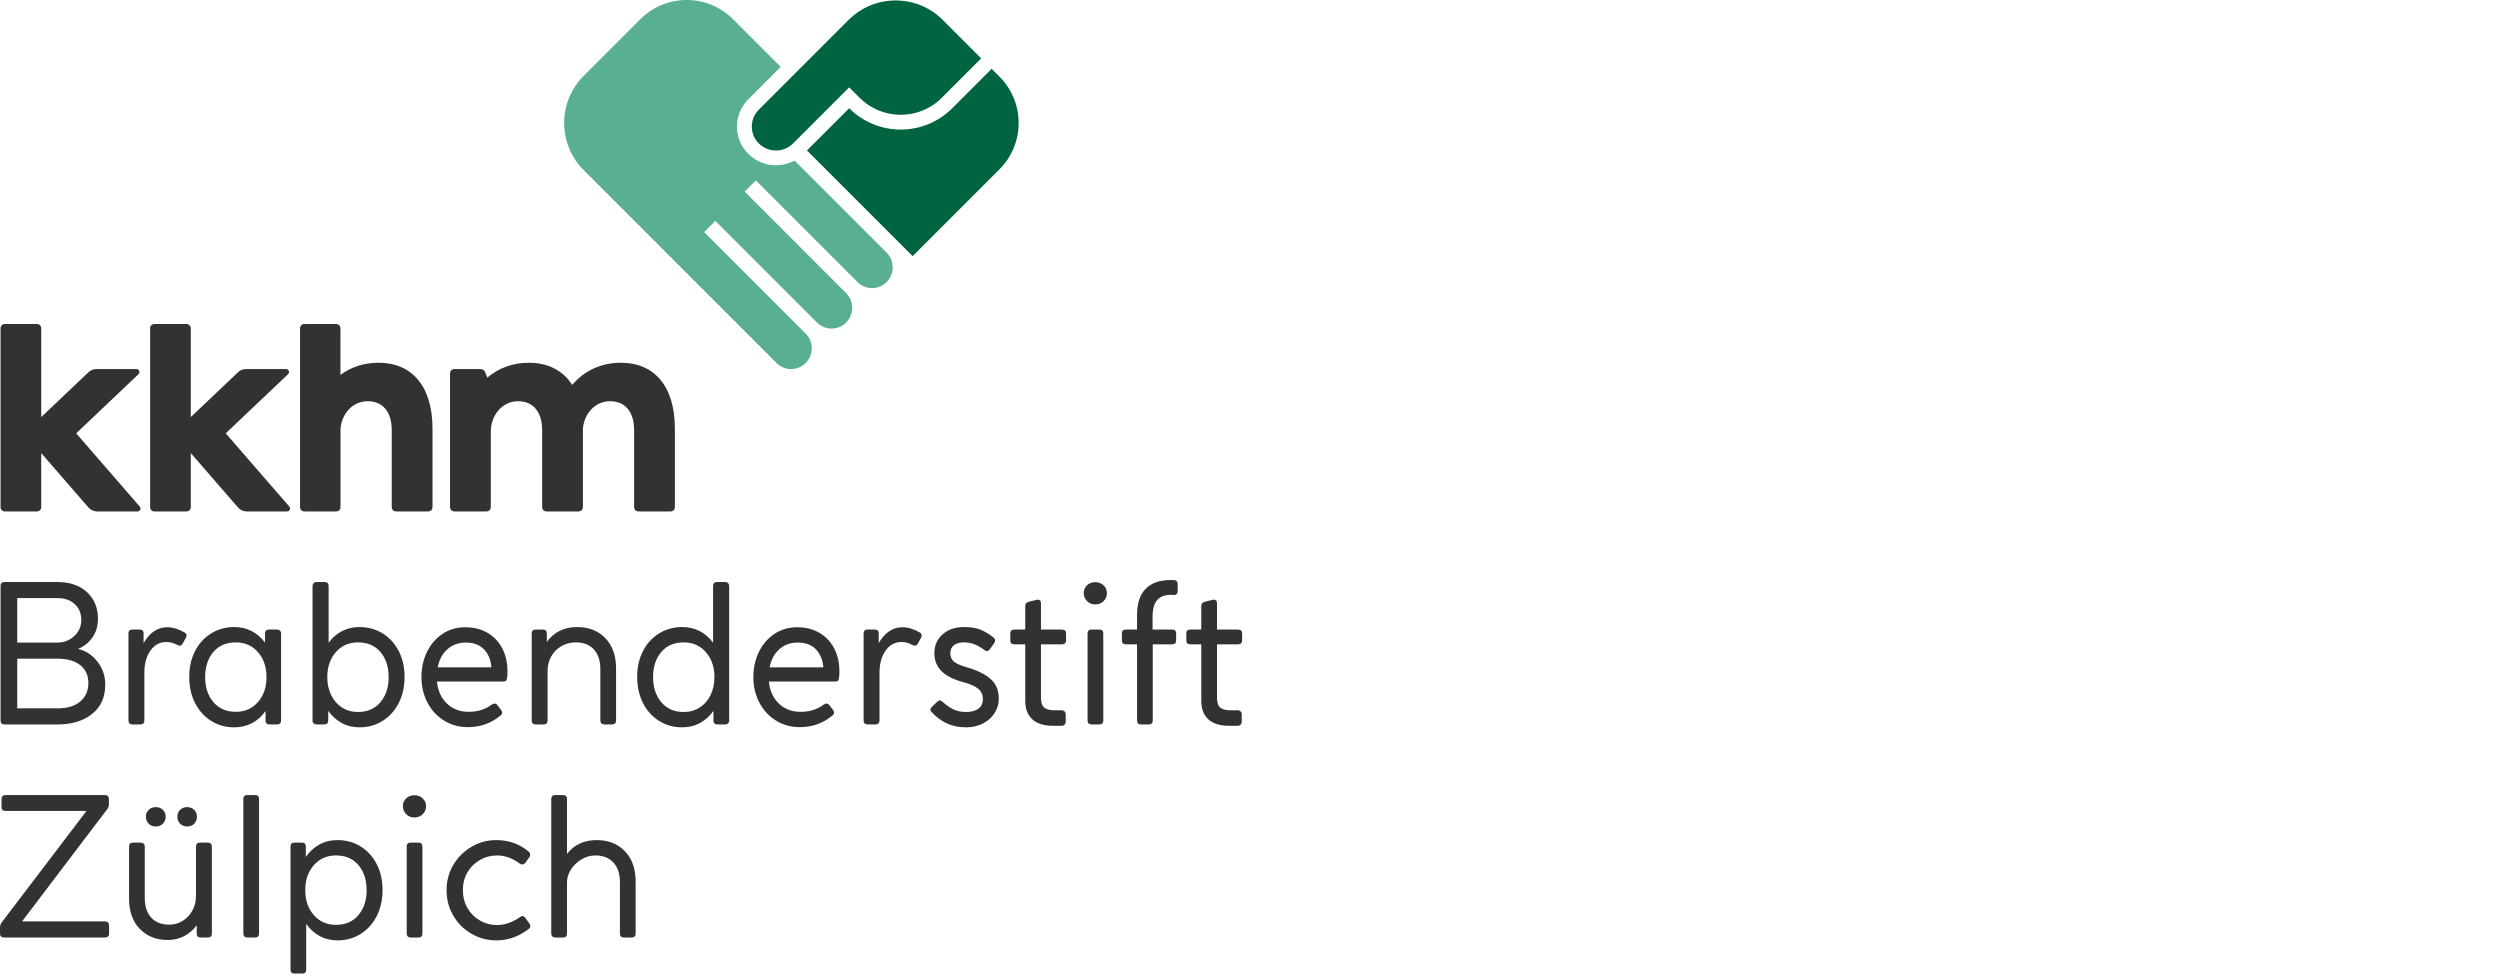 <?xml version="1.0" encoding="UTF-8" standalone="no"?><!DOCTYPE svg PUBLIC "-//W3C//DTD SVG 1.1//EN" "http://www.w3.org/Graphics/SVG/1.1/DTD/svg11.dtd"><svg width="100%" height="100%" viewBox="0 0 2292 896" version="1.1" xmlns="http://www.w3.org/2000/svg" xmlns:xlink="http://www.w3.org/1999/xlink" xml:space="preserve" xmlns:serif="http://www.serif.com/" style="fill-rule:evenodd;clip-rule:evenodd;stroke-linejoin:round;stroke-miterlimit:2;"><rect id="logo-rgb" x="0" y="0" width="2291.67" height="895.833" style="fill:none;"/><clipPath id="_clip1"><rect id="logo-rgb1" serif:id="logo-rgb" x="0" y="0" width="2291.67" height="895.833"/></clipPath><g clip-path="url(#_clip1)"><g><path d="M728.445,147.203c-13.619,7.341 -30.988,5.263 -42.483,-6.231c-13.756,-13.757 -13.756,-36.093 0,-49.849l29.807,-29.807l-43.733,-43.732c-23.445,-23.445 -61.515,-23.445 -84.96,0l-51.958,51.957c-23.846,23.847 -23.846,62.568 0,86.415l176.899,176.899c7.331,7.33 19.233,7.33 26.563,0c7.476,-7.476 7.476,-19.615 0,-27.091l-92.996,-92.996l10.279,-10.28l93.261,93.261c7.33,7.33 19.232,7.33 26.562,-0c7.477,-7.476 7.477,-19.616 0,-27.092l-92.996,-92.996l10.28,-10.279l93.26,93.26c7.33,7.331 19.233,7.331 26.563,0c7.476,-7.476 7.476,-19.615 -0,-27.091l-84.348,-84.348Z" style="fill:#58b091;"/><path d="M909.148,63.1l-36.136,36.135c-26.071,26.072 -68.402,26.074 -94.478,0.007l-38.723,38.722l96.885,96.885l79.62,-79.62c23.445,-23.445 23.445,-61.515 -0,-84.961l-7.168,-7.168Zm-130.615,16.972l9.585,9.585c20.784,20.784 54.532,20.784 75.317,-0l36.134,-36.135l-35.211,-35.211c-23.846,-23.847 -62.567,-23.847 -86.414,0l-82.305,82.305c-8.518,8.518 -8.518,22.35 -0,30.868c8.688,8.688 22.795,8.688 31.483,-0l51.411,-51.412Z" style="fill:#006441;"/></g><path d="M279.465,468.889l28.327,-0c2.86,-0 4.398,-1.54 4.398,-4.398l0,-71.576c1.099,-13.194 10.775,-25.069 24.848,-25.069c14.512,-0 22.099,10.446 22.099,26.498l0,70.147c0,2.858 1.539,4.398 4.398,4.398l28.586,-0c2.858,-0 4.399,-1.54 4.399,-4.398l0,-71.466c0,-39.801 -19.571,-60.47 -49.366,-60.47c-13.491,-0 -25.396,3.987 -35.033,11.147l-0,-42.264c-0,-2.859 -1.539,-4.398 -4.398,-4.398l-28.258,0c-2.857,0 -4.397,1.539 -4.397,4.398l-0,163.112c-0,2.859 1.54,4.339 4.397,4.339m289.904,-136.334c-18.47,-0 -33.973,7.474 -44.748,20.339c-8.575,-13.413 -22.43,-20.339 -39.581,-20.339c-14.953,-0 -28.037,4.945 -38.261,13.631l-2.044,-5.044c-0.991,-2.417 -3.001,-2.812 -5.613,-2.812l-22.139,0c-2.86,0 -4.398,1.539 -4.398,4.397l-0,121.764c-0,2.858 1.538,4.398 4.398,4.398l28.585,-0c2.859,-0 4.4,-1.54 4.4,-4.398l-0,-68.937c-0,-14.293 10.004,-27.708 24.957,-27.708c14.513,-0 22.1,10.446 22.1,26.498l-0,70.147c-0,2.858 1.538,4.398 4.398,4.398l28.585,-0c2.859,-0 4.399,-1.54 4.399,-4.398l-0,-71.576c1.1,-13.194 10.773,-25.069 24.847,-25.069c14.514,-0 22.101,10.446 22.101,26.498l0,70.147c0,2.858 1.539,4.398 4.398,4.398l28.585,-0c2.859,-0 4.398,-1.54 4.398,-4.398l-0,-71.466c-0,-39.801 -19.571,-60.47 -49.367,-60.47m-394.46,82.812l0,49.655c0,2.134 -1.733,3.867 -3.867,3.867l-29.553,-0c-2.134,-0 -3.866,-1.733 -3.866,-3.867l-0,-164.114c-0,-2.134 1.732,-3.868 3.866,-3.868l29.553,0c2.134,0 3.867,1.734 3.867,3.868l0,81.464l43.354,-41.14c1.964,-1.864 4.568,-2.902 7.275,-2.902l36.687,0c1.12,0 2.129,0.682 2.543,1.723c0.415,1.04 0.155,2.229 -0.658,3l-57.136,54.221l58.321,67.205c0.684,0.788 0.845,1.903 0.411,2.852c-0.431,0.949 -1.38,1.558 -2.423,1.558l-36.984,-0c-3.14,-0 -6.125,-1.362 -8.185,-3.734l-43.205,-49.788Zm-137.114,-0l0,49.655c0,2.134 -1.732,3.867 -3.866,3.867l-29.554,-0c-2.133,-0 -3.866,-1.733 -3.866,-3.867l-0,-164.114c-0,-2.134 1.733,-3.868 3.866,-3.868l29.554,0c2.134,0 3.866,1.734 3.866,3.868l0,81.464l43.354,-41.14c1.964,-1.864 4.568,-2.902 7.275,-2.902l36.688,0c1.12,0 2.128,0.682 2.542,1.723c0.415,1.04 0.155,2.229 -0.658,3l-57.136,54.221l58.321,67.205c0.685,0.788 0.846,1.903 0.412,2.852c-0.432,0.949 -1.38,1.558 -2.423,1.558l-36.983,-0c-3.141,-0 -6.127,-1.362 -8.185,-3.734l-43.207,-49.788Z" style="fill:#323232;fill-rule:nonzero;"/><g><path d="M0.509,660.49c-0,2.461 1.23,3.692 3.691,3.692l48.519,-0c13.126,-0 23.703,-3.223 31.731,-9.669c8.028,-6.446 12.042,-15.352 12.042,-26.72c-0,-8.087 -2.403,-15.177 -7.208,-21.271c-4.805,-6.094 -10.723,-9.962 -17.755,-11.603c5.274,-2.109 9.639,-5.566 13.097,-10.371c3.457,-4.805 5.185,-10.548 5.185,-17.228c0,-6.68 -1.523,-12.569 -4.57,-17.667c-3.047,-5.098 -7.354,-9.054 -12.921,-11.866c-5.567,-2.813 -12.1,-4.219 -19.601,-4.219l-48.519,-0c-2.461,-0 -3.691,1.23 -3.691,3.691l-0,123.231Zm52.21,-11.075l-36.916,0l-0,-45.53l36.916,-0c9.024,-0 15.997,1.992 20.92,5.977c4.922,3.984 7.383,9.375 7.383,16.173c-0,7.149 -2.461,12.833 -7.383,17.052c-4.923,4.219 -11.896,6.328 -20.92,6.328Zm-0.176,-60.297l-36.74,0l-0,-40.784l36.74,0c6.68,0 12.013,1.846 15.998,5.538c3.984,3.691 5.976,8.526 5.976,14.503c0,5.859 -2.138,10.782 -6.416,14.766c-4.278,3.985 -9.463,5.977 -15.558,5.977Z" style="fill:#323232;fill-rule:nonzero;"/><path d="M118.729,663.215c0.645,0.645 1.553,0.967 2.725,0.967l7.208,-0c1.172,-0 2.08,-0.322 2.725,-0.967c0.644,-0.645 0.966,-1.553 0.966,-2.725l0,-43.772c0,-8.321 1.876,-15.089 5.626,-20.304c3.75,-5.216 8.555,-7.823 14.415,-7.823c3.516,-0 6.856,0.879 10.02,2.637c0.82,0.469 1.582,0.703 2.285,0.703c1.172,-0 2.11,-0.645 2.813,-1.934l2.813,-5.098c0.468,-0.937 0.703,-1.699 0.703,-2.285c-0,-1.289 -0.645,-2.227 -1.934,-2.813c-5.391,-3.164 -10.665,-4.746 -15.821,-4.746c-4.336,-0 -8.35,1.23 -12.042,3.691c-3.692,2.462 -6.885,6.095 -9.581,10.9l0,-8.79c0,-2.461 -1.23,-3.692 -3.691,-3.692l-6.505,0c-2.461,0 -3.691,1.231 -3.691,3.692l-0,79.634c-0,1.172 0.322,2.08 0.966,2.725Z" style="fill:#323232;fill-rule:nonzero;"/><path d="M193.617,660.93c6.27,3.926 13.331,5.889 21.183,5.889c6.095,-0 11.573,-1.319 16.437,-3.956c4.864,-2.636 8.936,-6.299 12.218,-10.987l-0,8.614c-0,2.461 1.23,3.692 3.691,3.692l6.856,-0c2.461,-0 3.692,-1.289 3.692,-3.868l-0,-79.458c-0,-1.172 -0.352,-2.08 -1.055,-2.725c-0.703,-0.644 -1.641,-0.967 -2.813,-0.967l-7.031,0c-2.579,0 -3.868,1.231 -3.868,3.692l0,8.262c-3.281,-4.453 -7.295,-7.94 -12.042,-10.459c-4.746,-2.52 -10.108,-3.78 -16.085,-3.78c-7.852,-0 -14.913,1.934 -21.183,5.801c-6.27,3.868 -11.192,9.259 -14.766,16.173c-3.575,6.915 -5.362,14.825 -5.362,23.732c-0,9.024 1.787,17.023 5.362,23.996c3.574,6.973 8.496,12.423 14.766,16.349Zm2.022,-17.228c-5.04,-5.918 -7.559,-13.565 -7.559,-22.941c-0,-9.376 2.49,-17.023 7.471,-22.941c4.981,-5.918 11.866,-8.878 20.656,-8.878c8.321,0 15.089,2.989 20.304,8.966c5.215,5.977 7.823,13.595 7.823,22.853c-0,9.258 -2.608,16.876 -7.823,22.853c-5.215,5.977 -11.983,8.966 -20.304,8.966c-8.673,-0 -15.529,-2.96 -20.568,-8.878Z" style="fill:#323232;fill-rule:nonzero;"/><path d="M313.157,662.776c4.863,2.695 10.342,4.043 16.436,4.043c7.852,-0 14.913,-1.963 21.183,-5.889c6.27,-3.926 11.192,-9.376 14.767,-16.349c3.574,-6.973 5.362,-14.972 5.362,-23.996c-0,-8.907 -1.788,-16.817 -5.362,-23.732c-3.575,-6.914 -8.497,-12.305 -14.767,-16.173c-6.27,-3.867 -13.331,-5.801 -21.183,-5.801c-5.977,-0 -11.368,1.26 -16.173,3.78c-4.805,2.519 -8.848,6.064 -12.129,10.635l-0,-52.035c-0,-2.461 -1.29,-3.691 -3.868,-3.691l-6.856,-0c-2.461,-0 -3.809,1.23 -4.043,3.691l-0,123.231c-0,1.172 0.351,2.08 1.055,2.725c0.703,0.645 1.64,0.967 2.812,0.967l6.856,-0c2.461,-0 3.692,-1.231 3.692,-3.692l-0,-8.789c3.281,4.687 7.354,8.379 12.218,11.075Zm-9.581,-25.578c-2.344,-4.864 -3.516,-10.343 -3.516,-16.437c-0,-9.258 2.608,-16.876 7.823,-22.853c5.215,-5.977 11.983,-8.966 20.304,-8.966c8.79,0 15.675,2.96 20.656,8.878c4.98,5.918 7.471,13.565 7.471,22.941c-0,9.376 -2.52,17.052 -7.559,23.029c-5.04,5.977 -11.896,8.965 -20.568,8.965c-5.508,0 -10.401,-1.377 -14.679,-4.131c-4.277,-2.754 -7.588,-6.563 -9.932,-11.426Z" style="fill:#323232;fill-rule:nonzero;"/><path d="M407.03,660.578c6.504,4.043 13.8,6.065 21.886,6.065c11.603,-0 21.681,-3.633 30.237,-10.899c0.82,-0.703 1.23,-1.465 1.23,-2.286c0,-0.937 -0.351,-1.816 -1.055,-2.636l-3.164,-4.219c-0.82,-1.055 -1.758,-1.583 -2.812,-1.583c-0.704,0 -1.524,0.293 -2.462,0.879c-5.742,4.454 -12.832,6.681 -21.271,6.681c-7.969,-0 -14.59,-2.52 -19.864,-7.56c-5.274,-5.039 -8.321,-11.778 -9.141,-20.216l60.648,0c1.641,0 2.666,-0.41 3.077,-1.23c0.41,-0.821 0.673,-2.168 0.791,-4.044c0.586,-8.672 -0.645,-16.378 -3.692,-23.116c-3.047,-6.739 -7.588,-11.984 -13.624,-15.734c-6.036,-3.75 -13.097,-5.625 -21.183,-5.625c-7.852,-0 -14.825,2.021 -20.919,6.065c-6.095,4.043 -10.841,9.551 -14.24,16.524c-3.398,6.973 -5.098,14.737 -5.098,23.293c0,8.321 1.817,15.997 5.45,23.029c3.633,7.031 8.702,12.569 15.206,16.612Zm43.509,-48.782l-49.222,-0c1.289,-6.915 4.219,-12.423 8.789,-16.525c4.571,-4.102 10.255,-6.153 17.052,-6.153c7.032,0 12.54,2.051 16.525,6.153c3.985,4.102 6.27,9.61 6.856,16.525Z" style="fill:#323232;fill-rule:nonzero;"/><path d="M488.422,663.215c0.645,0.645 1.553,0.967 2.725,0.967l7.208,-0c1.171,-0 2.08,-0.322 2.724,-0.967c0.645,-0.645 0.967,-1.553 0.967,-2.725l0,-45.53c0,-4.805 1.114,-9.2 3.34,-13.185c2.227,-3.984 5.333,-7.119 9.317,-9.405c3.985,-2.285 8.38,-3.428 13.185,-3.428c7.149,0 12.686,2.169 16.612,6.505c3.926,4.336 5.889,10.313 5.889,17.931l0,47.112c0,1.172 0.352,2.08 1.055,2.725c0.703,0.645 1.641,0.967 2.813,0.967l6.856,-0c2.461,-0 3.691,-1.231 3.691,-3.692l0,-47.64c0,-11.719 -3.281,-20.978 -9.844,-27.775c-6.563,-6.797 -15.177,-10.196 -25.842,-10.196c-11.836,-0 -21.095,4.512 -27.775,13.536l0,-7.559c0,-2.461 -1.231,-3.692 -3.692,-3.692l-6.504,0c-2.461,0 -3.692,1.231 -3.692,3.692l0,79.634c0,1.172 0.323,2.08 0.967,2.725Z" style="fill:#323232;fill-rule:nonzero;"/><path d="M604.27,660.93c6.27,3.926 13.331,5.889 21.183,5.889c6.094,-0 11.573,-1.348 16.437,-4.043c4.863,-2.696 8.936,-6.388 12.217,-11.075l0,8.789c0,2.461 1.231,3.692 3.692,3.692l6.856,-0c1.172,-0 2.109,-0.322 2.812,-0.967c0.704,-0.645 1.055,-1.553 1.055,-2.725l0,-123.231c-0.117,-2.461 -1.465,-3.691 -4.043,-3.691l-6.856,-0c-2.578,-0 -3.867,1.23 -3.867,3.691l-0,52.035c-3.282,-4.571 -7.325,-8.116 -12.13,-10.635c-4.805,-2.52 -10.196,-3.78 -16.173,-3.78c-7.852,-0 -14.913,1.934 -21.183,5.801c-6.27,3.868 -11.192,9.259 -14.767,16.173c-3.574,6.915 -5.361,14.825 -5.361,23.732c-0,9.024 1.787,17.023 5.361,23.996c3.575,6.973 8.497,12.423 14.767,16.349Zm2.021,-17.14c-5.039,-5.977 -7.559,-13.653 -7.559,-23.029c0,-9.376 2.491,-17.023 7.472,-22.941c4.98,-5.918 11.866,-8.878 20.655,-8.878c8.321,0 15.089,2.989 20.304,8.966c5.216,5.977 7.823,13.595 7.823,22.853c0,6.094 -1.172,11.573 -3.516,16.437c-2.344,4.863 -5.654,8.672 -9.932,11.426c-4.278,2.754 -9.171,4.131 -14.679,4.131c-8.672,0 -15.528,-2.988 -20.568,-8.965Z" style="fill:#323232;fill-rule:nonzero;"/><path d="M711.328,660.578c6.504,4.043 13.8,6.065 21.886,6.065c11.602,-0 21.681,-3.633 30.236,-10.899c0.821,-0.703 1.231,-1.465 1.231,-2.286c0,-0.937 -0.352,-1.816 -1.055,-2.636l-3.164,-4.219c-0.82,-1.055 -1.758,-1.583 -2.813,-1.583c-0.703,0 -1.523,0.293 -2.461,0.879c-5.742,4.454 -12.833,6.681 -21.271,6.681c-7.969,-0 -14.591,-2.52 -19.864,-7.56c-5.274,-5.039 -8.321,-11.778 -9.142,-20.216l60.649,0c1.641,0 2.666,-0.41 3.076,-1.23c0.411,-0.821 0.674,-2.168 0.791,-4.044c0.586,-8.672 -0.644,-16.378 -3.691,-23.116c-3.047,-6.739 -7.589,-11.984 -13.624,-15.734c-6.036,-3.75 -13.097,-5.625 -21.183,-5.625c-7.852,-0 -14.825,2.021 -20.92,6.065c-6.094,4.043 -10.84,9.551 -14.239,16.524c-3.399,6.973 -5.098,14.737 -5.098,23.293c0,8.321 1.817,15.997 5.45,23.029c3.633,7.031 8.701,12.569 15.206,16.612Zm43.509,-48.782l-49.222,-0c1.289,-6.915 4.219,-12.423 8.789,-16.525c4.571,-4.102 10.255,-6.153 17.052,-6.153c7.032,0 12.54,2.051 16.525,6.153c3.984,4.102 6.27,9.61 6.856,16.525Z" style="fill:#323232;fill-rule:nonzero;"/><path d="M792.72,663.215c0.645,0.645 1.553,0.967 2.725,0.967l7.207,-0c1.172,-0 2.081,-0.322 2.725,-0.967c0.645,-0.645 0.967,-1.553 0.967,-2.725l-0,-43.772c-0,-8.321 1.875,-15.089 5.625,-20.304c3.751,-5.216 8.556,-7.823 14.415,-7.823c3.516,-0 6.856,0.879 10.021,2.637c0.82,0.469 1.582,0.703 2.285,0.703c1.172,-0 2.109,-0.645 2.813,-1.934l2.812,-5.098c0.469,-0.937 0.703,-1.699 0.703,-2.285c0,-1.289 -0.644,-2.227 -1.933,-2.813c-5.391,-3.164 -10.665,-4.746 -15.822,-4.746c-4.336,-0 -8.35,1.23 -12.041,3.691c-3.692,2.462 -6.886,6.095 -9.581,10.9l-0,-8.79c-0,-2.461 -1.231,-3.692 -3.692,-3.692l-6.504,0c-2.461,0 -3.692,1.231 -3.692,3.692l0,79.634c0,1.172 0.322,2.08 0.967,2.725Z" style="fill:#323232;fill-rule:nonzero;"/><path d="M868.223,663.303c5.157,2.344 11.016,3.516 17.579,3.516c5.626,-0 10.724,-1.172 15.294,-3.516c4.571,-2.344 8.146,-5.538 10.724,-9.581c2.578,-4.043 3.867,-8.467 3.867,-13.272c0,-7.735 -2.607,-13.8 -7.823,-18.195c-5.215,-4.395 -12.159,-7.823 -20.831,-10.284c-6.329,-1.758 -10.548,-3.603 -12.657,-5.537c-2.11,-1.934 -3.164,-4.483 -3.164,-7.647c-0,-3.047 1.084,-5.45 3.252,-7.208c2.168,-1.758 5.244,-2.637 9.229,-2.637c3.633,0 6.944,0.616 9.932,1.846c2.989,1.231 6.065,3.018 9.229,5.362c0.586,0.469 1.231,0.703 1.934,0.703c1.055,0 1.934,-0.527 2.637,-1.582l4.043,-5.625c0.586,-0.938 0.879,-1.758 0.879,-2.462c0,-1.054 -0.469,-1.933 -1.406,-2.636c-4.454,-3.516 -8.643,-6.007 -12.569,-7.472c-3.926,-1.465 -8.761,-2.197 -14.503,-2.197c-8.204,-0 -14.796,2.256 -19.777,6.768c-4.981,4.512 -7.471,10.225 -7.471,17.14c-0,6.563 2.168,12.042 6.504,16.436c4.336,4.395 10.958,7.765 19.865,10.109c6.563,1.758 11.221,3.838 13.975,6.24c2.754,2.403 4.131,5.538 4.131,9.405c0,3.75 -1.347,6.651 -4.043,8.702c-2.695,2.051 -6.446,3.076 -11.251,3.076c-4.101,0 -7.734,-0.674 -10.899,-2.021c-3.164,-1.348 -6.621,-3.663 -10.372,-6.944c-1.406,-1.172 -2.402,-1.758 -2.988,-1.758c-0.352,-0 -0.938,0.293 -1.758,0.879l-5.098,4.746c-1.172,1.172 -1.758,2.168 -1.758,2.989c0,0.469 0.293,1.113 0.879,1.934c4.454,4.805 9.259,8.379 14.415,10.723Z" style="fill:#323232;fill-rule:nonzero;"/><path d="M939.947,590.7l-0,51.859c-0,7.266 2.139,12.892 6.416,16.876c4.278,3.985 10.694,5.977 19.249,5.977l7.911,0c0.938,0 1.758,-0.351 2.461,-1.054c0.703,-0.704 1.055,-1.582 1.055,-2.637l0,-6.856c0,-1.055 -0.352,-1.934 -1.055,-2.637c-0.703,-0.703 -1.523,-1.055 -2.461,-1.055l-7.032,0c-3.984,0 -7.002,-0.791 -9.053,-2.373c-2.051,-1.582 -3.076,-4.717 -3.076,-9.405l-0,-48.695l19.161,0c2.578,0 3.868,-1.23 3.868,-3.691l-0,-6.153c-0,-2.461 -1.29,-3.692 -3.868,-3.692l-19.161,0l-0,-23.908c-0,-2.343 -0.996,-3.515 -2.989,-3.515l-1.055,0.175l-7.031,1.758c-2.227,0.469 -3.34,1.817 -3.34,4.044l-0,21.446l-10.021,0c-2.461,0 -3.691,1.231 -3.691,3.692l-0,6.153c-0,2.461 1.23,3.691 3.691,3.691l10.021,0Z" style="fill:#323232;fill-rule:nonzero;"/><path d="M998.046,663.215c0.645,0.645 1.553,0.967 2.725,0.967l7.032,-0c2.461,-0 3.691,-1.231 3.691,-3.692l0,-79.634c0,-2.461 -1.23,-3.692 -3.691,-3.692l-7.032,0c-2.461,0 -3.692,1.231 -3.692,3.692l0,79.634c0,1.172 0.323,2.08 0.967,2.725Zm-1.494,-126.571c-1.992,1.934 -2.988,4.307 -2.988,7.12c-0,2.812 0.996,5.244 2.988,7.295c1.992,2.051 4.512,3.076 7.559,3.076c3.047,0 5.596,-0.996 7.647,-2.988c2.051,-1.992 3.077,-4.454 3.077,-7.383c-0,-2.813 -1.026,-5.186 -3.077,-7.12c-2.051,-1.934 -4.6,-2.901 -7.647,-2.901c-3.047,0 -5.567,0.967 -7.559,2.901Z" style="fill:#323232;fill-rule:nonzero;"/><path d="M1042.43,660.49c0,2.461 1.231,3.692 3.692,3.692l7.031,-0c2.462,-0 3.692,-1.231 3.692,-3.692l0,-69.79l17.755,0c2.461,0 3.692,-1.23 3.692,-3.691l-0,-6.153c-0,-2.461 -1.231,-3.692 -3.692,-3.692l-17.931,0l0,-11.602c0,-6.915 1.377,-12.013 4.131,-15.294c2.755,-3.282 7.003,-4.922 12.745,-4.922c1.407,-0 2.403,0.058 2.989,0.176c0.937,-0 1.699,-0.323 2.285,-0.967c0.586,-0.645 0.879,-1.553 0.879,-2.725l0,-6.329c0,-1.172 -0.322,-2.08 -0.967,-2.724c-0.644,-0.645 -1.553,-0.967 -2.724,-0.967l-2.813,-0c-9.962,-0 -17.579,2.666 -22.853,7.998c-5.274,5.333 -7.911,13.39 -7.911,24.172l0,13.184l-10.196,0c-2.461,0 -3.692,1.231 -3.692,3.692l0,6.153c0,2.461 1.231,3.691 3.692,3.691l10.196,0l0,69.79Z" style="fill:#323232;fill-rule:nonzero;"/><path d="M1101.33,590.7l-0,51.859c-0,7.266 2.139,12.892 6.416,16.876c4.278,3.985 10.694,5.977 19.25,5.977l7.91,0c0.938,0 1.758,-0.351 2.461,-1.054c0.703,-0.704 1.055,-1.582 1.055,-2.637l0,-6.856c0,-1.055 -0.352,-1.934 -1.055,-2.637c-0.703,-0.703 -1.523,-1.055 -2.461,-1.055l-7.032,0c-3.984,0 -7.002,-0.791 -9.053,-2.373c-2.051,-1.582 -3.076,-4.717 -3.076,-9.405l-0,-48.695l19.161,0c2.578,0 3.868,-1.23 3.868,-3.691l-0,-6.153c-0,-2.461 -1.29,-3.692 -3.868,-3.692l-19.161,0l-0,-23.908c-0,-2.343 -0.996,-3.515 -2.989,-3.515l-1.054,0.175l-7.032,1.758c-2.227,0.469 -3.34,1.817 -3.34,4.044l-0,21.446l-10.02,0c-2.462,0 -3.692,1.231 -3.692,3.692l-0,6.153c-0,2.461 1.23,3.691 3.692,3.691l10.02,0Z" style="fill:#323232;fill-rule:nonzero;"/></g><g><path d="M0,855.816c0,2.461 1.231,3.691 3.692,3.691l92.643,0c1.172,0 2.08,-0.322 2.724,-0.966c0.645,-0.645 0.967,-1.553 0.967,-2.725l0,-7.208c0,-1.172 -0.322,-2.109 -0.967,-2.812c-0.644,-0.704 -1.552,-1.055 -2.724,-1.055l-76.119,-0l78.052,-102.839c1.055,-1.406 1.582,-2.93 1.582,-4.571l0,-4.746c0,-2.461 -1.23,-3.692 -3.691,-3.692l-91.061,0c-2.461,0 -3.692,1.231 -3.692,3.692l0,7.207c0,2.461 1.231,3.692 3.692,3.692l74.185,0l-77.701,102.136c-1.055,1.406 -1.582,2.988 -1.582,4.746l0,5.45Z" style="fill:#323232;fill-rule:nonzero;"/><path d="M193.284,773.457c-0.644,-0.645 -1.552,-0.967 -2.724,-0.967l-7.208,-0c-1.172,-0 -2.08,0.322 -2.725,0.967c-0.644,0.644 -0.966,1.553 -0.966,2.725l-0,45.53c-0,4.805 -1.114,9.2 -3.341,13.184c-2.226,3.985 -5.185,7.12 -8.877,9.405c-3.692,2.286 -7.764,3.428 -12.218,3.428c-7.149,0 -12.686,-2.168 -16.612,-6.504c-3.926,-4.336 -5.889,-10.313 -5.889,-17.931l-0,-47.112c-0,-1.172 -0.352,-2.081 -1.055,-2.725c-0.703,-0.645 -1.641,-0.967 -2.813,-0.967l-6.856,-0c-2.461,-0 -3.691,1.23 -3.691,3.692l-0,47.639c-0,11.72 3.281,20.978 9.844,27.776c6.563,6.797 15.177,10.196 25.842,10.196c5.156,-0 10.02,-1.143 14.591,-3.428c4.57,-2.286 8.496,-5.655 11.778,-10.108l-0,7.559c-0,2.461 1.23,3.691 3.691,3.691l6.505,0c2.461,0 3.691,-1.23 3.691,-3.691l0,-79.634c0,-1.172 -0.322,-2.081 -0.967,-2.725Zm-56.956,-18.283c1.699,1.7 3.838,2.549 6.416,2.549c2.695,0 4.893,-0.849 6.592,-2.549c1.7,-1.699 2.549,-3.838 2.549,-6.416c0,-2.578 -0.849,-4.688 -2.549,-6.329c-1.699,-1.64 -3.897,-2.461 -6.592,-2.461c-2.578,0 -4.717,0.821 -6.416,2.461c-1.7,1.641 -2.549,3.751 -2.549,6.329c-0,2.578 0.849,4.717 2.549,6.416Zm28.83,-12.745c-1.7,1.641 -2.549,3.751 -2.549,6.329c-0,2.578 0.849,4.717 2.549,6.416c1.699,1.7 3.838,2.549 6.416,2.549c2.696,0 4.864,-0.849 6.504,-2.549c1.641,-1.699 2.461,-3.838 2.461,-6.416c0,-2.578 -0.849,-4.688 -2.549,-6.329c-1.699,-1.64 -3.838,-2.461 -6.416,-2.461c-2.578,0 -4.717,0.821 -6.416,2.461Z" style="fill:#323232;fill-rule:nonzero;"/><path d="M224.048,858.541c0.645,0.644 1.553,0.966 2.725,0.966l7.032,0c2.461,0 3.691,-1.23 3.691,-3.691l0,-123.231c0,-2.461 -1.23,-3.692 -3.691,-3.692l-7.032,0c-2.461,0 -3.692,1.231 -3.692,3.692l0,123.231c0,1.172 0.323,2.08 0.967,2.725Z" style="fill:#323232;fill-rule:nonzero;"/><path d="M292.959,858.101c4.864,2.696 10.343,4.043 16.437,4.043c7.852,0 14.913,-1.963 21.183,-5.889c6.27,-3.926 11.192,-9.375 14.766,-16.348c3.575,-6.974 5.362,-14.972 5.362,-23.996c0,-8.907 -1.787,-16.818 -5.362,-23.732c-3.574,-6.915 -8.496,-12.306 -14.766,-16.173c-6.27,-3.868 -13.331,-5.801 -21.183,-5.801c-6.212,-0 -11.778,1.377 -16.701,4.131c-4.922,2.754 -9.024,6.533 -12.305,11.338l-0,-9.492c-0,-2.462 -1.231,-3.692 -3.692,-3.692l-6.68,-0c-2.461,-0 -3.692,1.23 -3.692,3.692l0,112.683c0,2.461 1.231,3.692 3.692,3.692l7.032,-0c2.461,-0 3.692,-1.231 3.692,-3.692l-0,-41.839c3.281,4.688 7.354,8.38 12.217,11.075Zm-5.274,-19.161c-5.215,-5.977 -7.822,-13.595 -7.822,-22.853c-0,-9.259 2.607,-16.877 7.822,-22.854c5.216,-5.976 11.984,-8.965 20.304,-8.965c8.79,0 15.675,2.959 20.656,8.878c4.981,5.918 7.471,13.565 7.471,22.941c0,9.375 -2.519,17.022 -7.559,22.941c-5.039,5.918 -11.895,8.877 -20.568,8.877c-8.32,0 -15.088,-2.988 -20.304,-8.965Z" style="fill:#323232;fill-rule:nonzero;"/><path d="M373.824,858.541c0.645,0.644 1.553,0.966 2.725,0.966l7.031,0c2.462,0 3.692,-1.23 3.692,-3.691l0,-79.634c0,-2.462 -1.23,-3.692 -3.692,-3.692l-7.031,-0c-2.461,-0 -3.692,1.23 -3.692,3.692l0,79.634c0,1.172 0.322,2.08 0.967,2.725Zm-1.494,-126.571c-1.993,1.933 -2.989,4.307 -2.989,7.119c0,2.813 0.996,5.245 2.989,7.296c1.992,2.051 4.512,3.076 7.559,3.076c3.047,0 5.596,-0.996 7.647,-2.988c2.051,-1.993 3.076,-4.454 3.076,-7.384c0,-2.812 -1.025,-5.186 -3.076,-7.119c-2.051,-1.934 -4.6,-2.901 -7.647,-2.901c-3.047,0 -5.567,0.967 -7.559,2.901Z" style="fill:#323232;fill-rule:nonzero;"/><path d="M432.099,855.992c7.032,4.101 14.708,6.152 23.029,6.152c10.782,0 20.744,-3.574 29.885,-10.723c0.82,-0.703 1.231,-1.465 1.231,-2.285c-0,-0.938 -0.352,-1.817 -1.055,-2.637l-3.516,-4.922c-0.938,-1.172 -1.875,-1.758 -2.813,-1.758c-0.586,-0 -1.347,0.351 -2.285,1.054c-6.915,4.805 -13.888,7.208 -20.919,7.208c-5.626,-0 -10.841,-1.377 -15.646,-4.131c-4.805,-2.754 -8.614,-6.563 -11.427,-11.427c-2.812,-4.863 -4.219,-10.342 -4.219,-16.436c0,-6.095 1.407,-11.544 4.219,-16.349c2.813,-4.805 6.622,-8.585 11.427,-11.339c4.805,-2.754 10.02,-4.131 15.646,-4.131c7.149,0 14.063,2.461 20.743,7.383c0.938,0.586 1.758,0.879 2.461,0.879c1.055,0 1.993,-0.527 2.813,-1.582l3.516,-4.922c0.586,-0.703 0.879,-1.524 0.879,-2.461c-0,-1.055 -0.469,-1.992 -1.407,-2.813c-8.32,-7.032 -18.223,-10.547 -29.709,-10.547c-8.203,-0 -15.792,2.051 -22.765,6.152c-6.973,4.102 -12.51,9.64 -16.612,16.613c-4.102,6.973 -6.153,14.679 -6.153,23.117c0,8.438 2.022,16.173 6.065,23.204c4.043,7.032 9.581,12.599 16.612,16.701Z" style="fill:#323232;fill-rule:nonzero;"/><path d="M506.372,858.541c0.644,0.644 1.553,0.966 2.725,0.966l7.031,0c2.462,0 3.692,-1.23 3.692,-3.691l0,-46.761c0,-4.102 1.201,-8.057 3.604,-11.866c2.402,-3.809 5.625,-6.915 9.668,-9.317c4.044,-2.403 8.292,-3.604 12.745,-3.604c7.032,0 12.54,2.168 16.525,6.504c3.985,4.337 5.977,10.314 5.977,17.931l-0,47.113c-0,2.461 1.23,3.691 3.692,3.691l7.031,0c2.461,0 3.692,-1.23 3.692,-3.691l-0,-47.64c-0,-11.72 -3.281,-20.978 -9.844,-27.775c-6.563,-6.798 -15.177,-10.196 -25.842,-10.196c-11.602,-0 -20.685,4.219 -27.248,12.657l0,-50.277c0,-2.461 -1.23,-3.692 -3.692,-3.692l-7.031,0c-2.461,0 -3.692,1.231 -3.692,3.692l0,123.231c0,1.172 0.322,2.08 0.967,2.725Z" style="fill:#323232;fill-rule:nonzero;"/></g></g></svg>